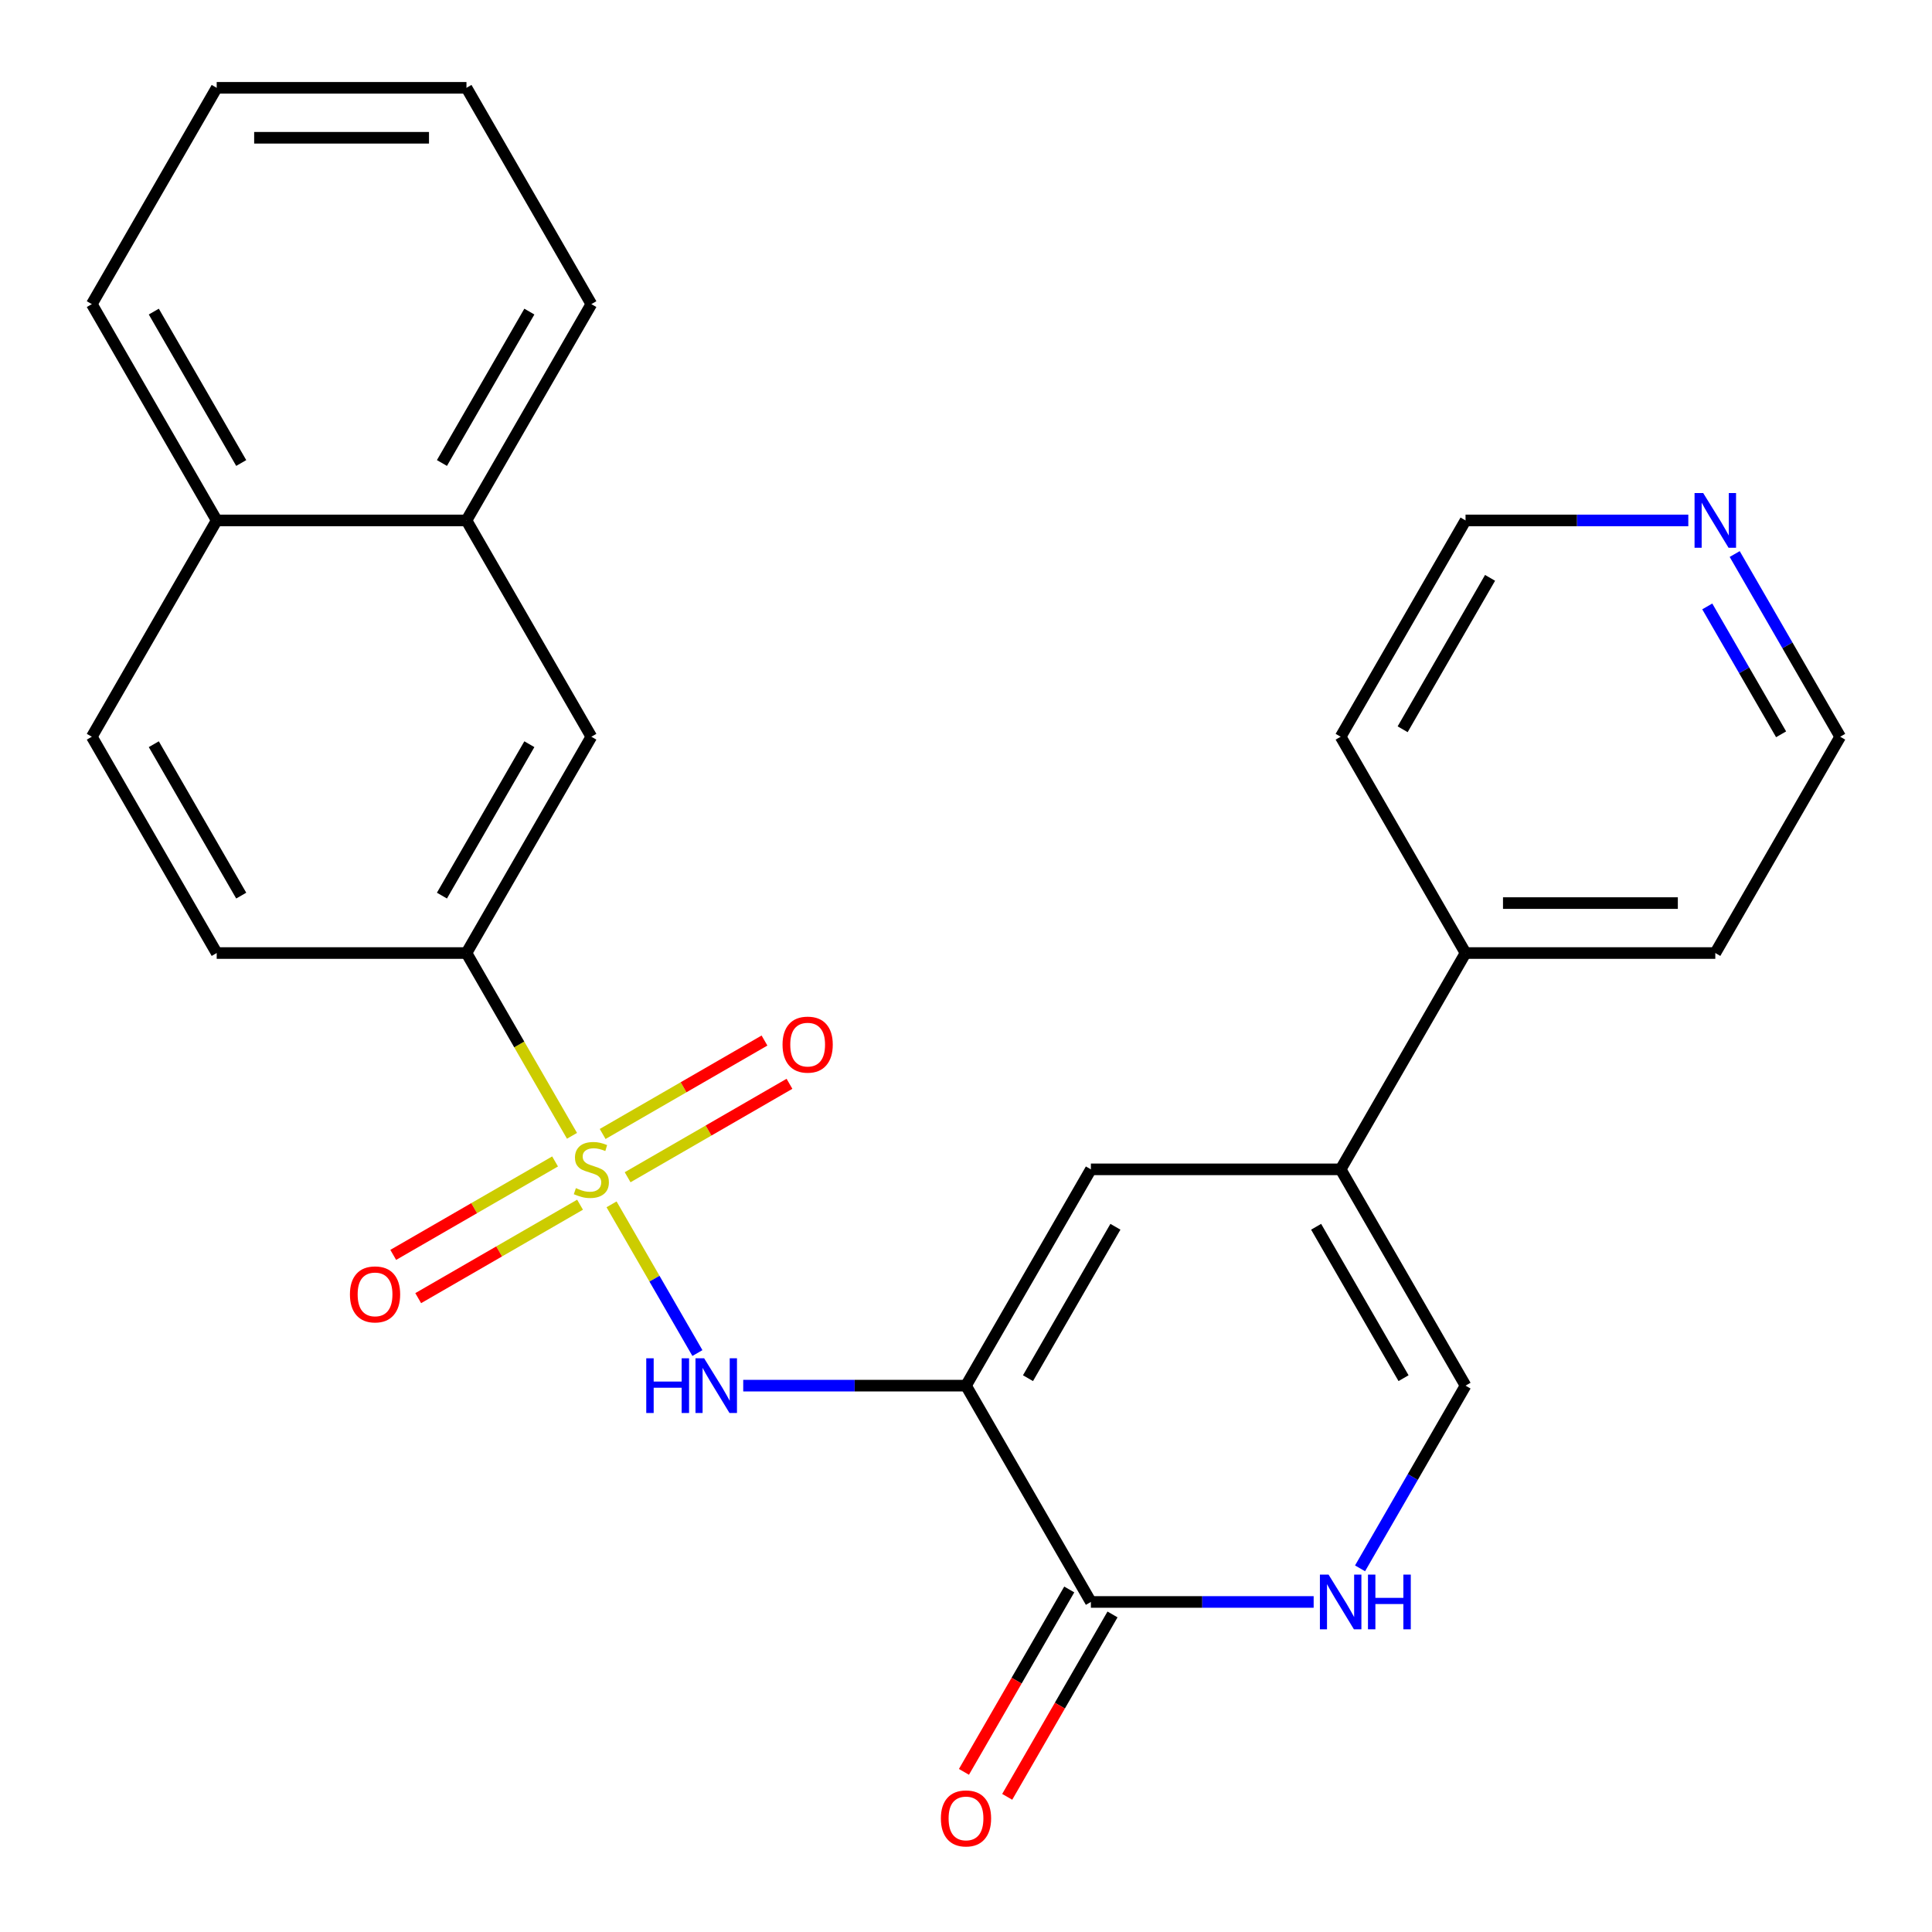 <?xml version='1.0' encoding='iso-8859-1'?>
<svg version='1.1' baseProfile='full'
              xmlns='http://www.w3.org/2000/svg'
                      xmlns:rdkit='http://www.rdkit.org/xml'
                      xmlns:xlink='http://www.w3.org/1999/xlink'
                  xml:space='preserve'
width='1000px' height='1000px' viewBox='0 0 1000 1000'>
<!-- END OF HEADER -->
<rect style='opacity:1.0;fill:#FFFFFF;stroke:none' width='1000' height='1000' x='0' y='0'> </rect>
<path class='bond-1' d='M 316.538,623.363 L 338.76,661.852' style='fill:none;fill-rule:evenodd;stroke:#CCCC00;stroke-width:6px;stroke-linecap:butt;stroke-linejoin:miter;stroke-opacity:1' />
<path class='bond-1' d='M 338.76,661.852 L 360.981,700.341' style='fill:none;fill-rule:evenodd;stroke:#0000FF;stroke-width:6px;stroke-linecap:butt;stroke-linejoin:miter;stroke-opacity:1' />
<path class='bond-6' d='M 296.063,587.899 L 268.752,540.595' style='fill:none;fill-rule:evenodd;stroke:#CCCC00;stroke-width:6px;stroke-linecap:butt;stroke-linejoin:miter;stroke-opacity:1' />
<path class='bond-6' d='M 268.752,540.595 L 241.441,493.291' style='fill:none;fill-rule:evenodd;stroke:#000000;stroke-width:6px;stroke-linecap:butt;stroke-linejoin:miter;stroke-opacity:1' />
<path class='bond-8' d='M 287.305,601.163 L 245.42,625.345' style='fill:none;fill-rule:evenodd;stroke:#CCCC00;stroke-width:6px;stroke-linecap:butt;stroke-linejoin:miter;stroke-opacity:1' />
<path class='bond-8' d='M 245.42,625.345 L 203.534,649.528' style='fill:none;fill-rule:evenodd;stroke:#FF0000;stroke-width:6px;stroke-linecap:butt;stroke-linejoin:miter;stroke-opacity:1' />
<path class='bond-8' d='M 300.233,623.555 L 258.348,647.737' style='fill:none;fill-rule:evenodd;stroke:#CCCC00;stroke-width:6px;stroke-linecap:butt;stroke-linejoin:miter;stroke-opacity:1' />
<path class='bond-8' d='M 258.348,647.737 L 216.462,671.92' style='fill:none;fill-rule:evenodd;stroke:#FF0000;stroke-width:6px;stroke-linecap:butt;stroke-linejoin:miter;stroke-opacity:1' />
<path class='bond-9' d='M 324.857,609.338 L 366.742,585.156' style='fill:none;fill-rule:evenodd;stroke:#CCCC00;stroke-width:6px;stroke-linecap:butt;stroke-linejoin:miter;stroke-opacity:1' />
<path class='bond-9' d='M 366.742,585.156 L 408.628,560.973' style='fill:none;fill-rule:evenodd;stroke:#FF0000;stroke-width:6px;stroke-linecap:butt;stroke-linejoin:miter;stroke-opacity:1' />
<path class='bond-9' d='M 311.929,586.946 L 353.814,562.764' style='fill:none;fill-rule:evenodd;stroke:#CCCC00;stroke-width:6px;stroke-linecap:butt;stroke-linejoin:miter;stroke-opacity:1' />
<path class='bond-9' d='M 353.814,562.764 L 395.7,538.581' style='fill:none;fill-rule:evenodd;stroke:#FF0000;stroke-width:6px;stroke-linecap:butt;stroke-linejoin:miter;stroke-opacity:1' />
<path class='bond-0' d='M 500,717.21 L 442.346,717.21' style='fill:none;fill-rule:evenodd;stroke:#000000;stroke-width:6px;stroke-linecap:butt;stroke-linejoin:miter;stroke-opacity:1' />
<path class='bond-0' d='M 442.346,717.21 L 384.693,717.21' style='fill:none;fill-rule:evenodd;stroke:#0000FF;stroke-width:6px;stroke-linecap:butt;stroke-linejoin:miter;stroke-opacity:1' />
<path class='bond-2' d='M 500,717.21 L 564.64,829.169' style='fill:none;fill-rule:evenodd;stroke:#000000;stroke-width:6px;stroke-linecap:butt;stroke-linejoin:miter;stroke-opacity:1' />
<path class='bond-3' d='M 500,717.21 L 564.64,605.251' style='fill:none;fill-rule:evenodd;stroke:#000000;stroke-width:6px;stroke-linecap:butt;stroke-linejoin:miter;stroke-opacity:1' />
<path class='bond-3' d='M 532.088,713.344 L 577.336,634.972' style='fill:none;fill-rule:evenodd;stroke:#000000;stroke-width:6px;stroke-linecap:butt;stroke-linejoin:miter;stroke-opacity:1' />
<path class='bond-5' d='M 564.64,829.169 L 622.293,829.169' style='fill:none;fill-rule:evenodd;stroke:#000000;stroke-width:6px;stroke-linecap:butt;stroke-linejoin:miter;stroke-opacity:1' />
<path class='bond-5' d='M 622.293,829.169 L 679.947,829.169' style='fill:none;fill-rule:evenodd;stroke:#0000FF;stroke-width:6px;stroke-linecap:butt;stroke-linejoin:miter;stroke-opacity:1' />
<path class='bond-12' d='M 553.444,822.705 L 526.191,869.909' style='fill:none;fill-rule:evenodd;stroke:#000000;stroke-width:6px;stroke-linecap:butt;stroke-linejoin:miter;stroke-opacity:1' />
<path class='bond-12' d='M 526.191,869.909 L 498.938,917.112' style='fill:none;fill-rule:evenodd;stroke:#FF0000;stroke-width:6px;stroke-linecap:butt;stroke-linejoin:miter;stroke-opacity:1' />
<path class='bond-12' d='M 575.836,835.633 L 548.583,882.837' style='fill:none;fill-rule:evenodd;stroke:#000000;stroke-width:6px;stroke-linecap:butt;stroke-linejoin:miter;stroke-opacity:1' />
<path class='bond-12' d='M 548.583,882.837 L 521.33,930.04' style='fill:none;fill-rule:evenodd;stroke:#FF0000;stroke-width:6px;stroke-linecap:butt;stroke-linejoin:miter;stroke-opacity:1' />
<path class='bond-4' d='M 564.64,605.251 L 693.919,605.251' style='fill:none;fill-rule:evenodd;stroke:#000000;stroke-width:6px;stroke-linecap:butt;stroke-linejoin:miter;stroke-opacity:1' />
<path class='bond-7' d='M 693.919,605.251 L 758.559,717.21' style='fill:none;fill-rule:evenodd;stroke:#000000;stroke-width:6px;stroke-linecap:butt;stroke-linejoin:miter;stroke-opacity:1' />
<path class='bond-7' d='M 681.223,634.972 L 726.471,713.344' style='fill:none;fill-rule:evenodd;stroke:#000000;stroke-width:6px;stroke-linecap:butt;stroke-linejoin:miter;stroke-opacity:1' />
<path class='bond-13' d='M 693.919,605.251 L 758.559,493.291' style='fill:none;fill-rule:evenodd;stroke:#000000;stroke-width:6px;stroke-linecap:butt;stroke-linejoin:miter;stroke-opacity:1' />
<path class='bond-27' d='M 703.96,811.777 L 731.259,764.493' style='fill:none;fill-rule:evenodd;stroke:#0000FF;stroke-width:6px;stroke-linecap:butt;stroke-linejoin:miter;stroke-opacity:1' />
<path class='bond-27' d='M 731.259,764.493 L 758.559,717.21' style='fill:none;fill-rule:evenodd;stroke:#000000;stroke-width:6px;stroke-linecap:butt;stroke-linejoin:miter;stroke-opacity:1' />
<path class='bond-10' d='M 241.441,493.291 L 306.081,381.332' style='fill:none;fill-rule:evenodd;stroke:#000000;stroke-width:6px;stroke-linecap:butt;stroke-linejoin:miter;stroke-opacity:1' />
<path class='bond-10' d='M 228.745,463.57 L 273.993,385.198' style='fill:none;fill-rule:evenodd;stroke:#000000;stroke-width:6px;stroke-linecap:butt;stroke-linejoin:miter;stroke-opacity:1' />
<path class='bond-14' d='M 241.441,493.291 L 112.162,493.291' style='fill:none;fill-rule:evenodd;stroke:#000000;stroke-width:6px;stroke-linecap:butt;stroke-linejoin:miter;stroke-opacity:1' />
<path class='bond-11' d='M 306.081,381.332 L 241.441,269.373' style='fill:none;fill-rule:evenodd;stroke:#000000;stroke-width:6px;stroke-linecap:butt;stroke-linejoin:miter;stroke-opacity:1' />
<path class='bond-20' d='M 241.441,269.373 L 306.081,157.414' style='fill:none;fill-rule:evenodd;stroke:#000000;stroke-width:6px;stroke-linecap:butt;stroke-linejoin:miter;stroke-opacity:1' />
<path class='bond-20' d='M 228.745,239.651 L 273.993,161.28' style='fill:none;fill-rule:evenodd;stroke:#000000;stroke-width:6px;stroke-linecap:butt;stroke-linejoin:miter;stroke-opacity:1' />
<path class='bond-26' d='M 241.441,269.373 L 112.162,269.373' style='fill:none;fill-rule:evenodd;stroke:#000000;stroke-width:6px;stroke-linecap:butt;stroke-linejoin:miter;stroke-opacity:1' />
<path class='bond-21' d='M 758.559,493.291 L 693.919,381.332' style='fill:none;fill-rule:evenodd;stroke:#000000;stroke-width:6px;stroke-linecap:butt;stroke-linejoin:miter;stroke-opacity:1' />
<path class='bond-22' d='M 758.559,493.291 L 887.838,493.291' style='fill:none;fill-rule:evenodd;stroke:#000000;stroke-width:6px;stroke-linecap:butt;stroke-linejoin:miter;stroke-opacity:1' />
<path class='bond-22' d='M 777.951,467.435 L 868.446,467.435' style='fill:none;fill-rule:evenodd;stroke:#000000;stroke-width:6px;stroke-linecap:butt;stroke-linejoin:miter;stroke-opacity:1' />
<path class='bond-17' d='M 112.162,493.291 L 47.522,381.332' style='fill:none;fill-rule:evenodd;stroke:#000000;stroke-width:6px;stroke-linecap:butt;stroke-linejoin:miter;stroke-opacity:1' />
<path class='bond-17' d='M 124.858,463.57 L 79.61,385.198' style='fill:none;fill-rule:evenodd;stroke:#000000;stroke-width:6px;stroke-linecap:butt;stroke-linejoin:miter;stroke-opacity:1' />
<path class='bond-15' d='M 897.879,286.765 L 925.179,334.049' style='fill:none;fill-rule:evenodd;stroke:#0000FF;stroke-width:6px;stroke-linecap:butt;stroke-linejoin:miter;stroke-opacity:1' />
<path class='bond-15' d='M 925.179,334.049 L 952.478,381.332' style='fill:none;fill-rule:evenodd;stroke:#000000;stroke-width:6px;stroke-linecap:butt;stroke-linejoin:miter;stroke-opacity:1' />
<path class='bond-15' d='M 883.677,313.878 L 902.787,346.976' style='fill:none;fill-rule:evenodd;stroke:#0000FF;stroke-width:6px;stroke-linecap:butt;stroke-linejoin:miter;stroke-opacity:1' />
<path class='bond-15' d='M 902.787,346.976 L 921.896,380.075' style='fill:none;fill-rule:evenodd;stroke:#000000;stroke-width:6px;stroke-linecap:butt;stroke-linejoin:miter;stroke-opacity:1' />
<path class='bond-29' d='M 873.866,269.373 L 816.212,269.373' style='fill:none;fill-rule:evenodd;stroke:#0000FF;stroke-width:6px;stroke-linecap:butt;stroke-linejoin:miter;stroke-opacity:1' />
<path class='bond-29' d='M 816.212,269.373 L 758.559,269.373' style='fill:none;fill-rule:evenodd;stroke:#000000;stroke-width:6px;stroke-linecap:butt;stroke-linejoin:miter;stroke-opacity:1' />
<path class='bond-16' d='M 112.162,269.373 L 47.522,381.332' style='fill:none;fill-rule:evenodd;stroke:#000000;stroke-width:6px;stroke-linecap:butt;stroke-linejoin:miter;stroke-opacity:1' />
<path class='bond-23' d='M 112.162,269.373 L 47.522,157.414' style='fill:none;fill-rule:evenodd;stroke:#000000;stroke-width:6px;stroke-linecap:butt;stroke-linejoin:miter;stroke-opacity:1' />
<path class='bond-23' d='M 124.858,239.651 L 79.61,161.28' style='fill:none;fill-rule:evenodd;stroke:#000000;stroke-width:6px;stroke-linecap:butt;stroke-linejoin:miter;stroke-opacity:1' />
<path class='bond-18' d='M 952.478,381.332 L 887.838,493.291' style='fill:none;fill-rule:evenodd;stroke:#000000;stroke-width:6px;stroke-linecap:butt;stroke-linejoin:miter;stroke-opacity:1' />
<path class='bond-19' d='M 758.559,269.373 L 693.919,381.332' style='fill:none;fill-rule:evenodd;stroke:#000000;stroke-width:6px;stroke-linecap:butt;stroke-linejoin:miter;stroke-opacity:1' />
<path class='bond-19' d='M 771.255,299.095 L 726.007,377.466' style='fill:none;fill-rule:evenodd;stroke:#000000;stroke-width:6px;stroke-linecap:butt;stroke-linejoin:miter;stroke-opacity:1' />
<path class='bond-24' d='M 306.081,157.414 L 241.441,45.455' style='fill:none;fill-rule:evenodd;stroke:#000000;stroke-width:6px;stroke-linecap:butt;stroke-linejoin:miter;stroke-opacity:1' />
<path class='bond-25' d='M 47.522,157.414 L 112.162,45.455' style='fill:none;fill-rule:evenodd;stroke:#000000;stroke-width:6px;stroke-linecap:butt;stroke-linejoin:miter;stroke-opacity:1' />
<path class='bond-28' d='M 241.441,45.455 L 112.162,45.455' style='fill:none;fill-rule:evenodd;stroke:#000000;stroke-width:6px;stroke-linecap:butt;stroke-linejoin:miter;stroke-opacity:1' />
<path class='bond-28' d='M 222.049,71.31 L 131.554,71.31' style='fill:none;fill-rule:evenodd;stroke:#000000;stroke-width:6px;stroke-linecap:butt;stroke-linejoin:miter;stroke-opacity:1' />
<path  class='atom-0' d='M 298.081 614.971
Q 298.401 615.091, 299.721 615.651
Q 301.041 616.211, 302.481 616.571
Q 303.961 616.891, 305.401 616.891
Q 308.081 616.891, 309.641 615.611
Q 311.201 614.291, 311.201 612.011
Q 311.201 610.451, 310.401 609.491
Q 309.641 608.531, 308.441 608.011
Q 307.241 607.491, 305.241 606.891
Q 302.721 606.131, 301.201 605.411
Q 299.721 604.691, 298.641 603.171
Q 297.601 601.651, 297.601 599.091
Q 297.601 595.531, 300.001 593.331
Q 302.441 591.131, 307.241 591.131
Q 310.521 591.131, 314.241 592.691
L 313.321 595.771
Q 309.921 594.371, 307.361 594.371
Q 304.601 594.371, 303.081 595.531
Q 301.561 596.651, 301.601 598.611
Q 301.601 600.131, 302.361 601.051
Q 303.161 601.971, 304.281 602.491
Q 305.441 603.011, 307.361 603.611
Q 309.921 604.411, 311.441 605.211
Q 312.961 606.011, 314.041 607.651
Q 315.161 609.251, 315.161 612.011
Q 315.161 615.931, 312.521 618.051
Q 309.921 620.131, 305.561 620.131
Q 303.041 620.131, 301.121 619.571
Q 299.241 619.051, 297.001 618.131
L 298.081 614.971
' fill='#CCCC00'/>
<path  class='atom-2' d='M 334.501 703.05
L 338.341 703.05
L 338.341 715.09
L 352.821 715.09
L 352.821 703.05
L 356.661 703.05
L 356.661 731.37
L 352.821 731.37
L 352.821 718.29
L 338.341 718.29
L 338.341 731.37
L 334.501 731.37
L 334.501 703.05
' fill='#0000FF'/>
<path  class='atom-2' d='M 364.461 703.05
L 373.741 718.05
Q 374.661 719.53, 376.141 722.21
Q 377.621 724.89, 377.701 725.05
L 377.701 703.05
L 381.461 703.05
L 381.461 731.37
L 377.581 731.37
L 367.621 714.97
Q 366.461 713.05, 365.221 710.85
Q 364.021 708.65, 363.661 707.97
L 363.661 731.37
L 359.981 731.37
L 359.981 703.05
L 364.461 703.05
' fill='#0000FF'/>
<path  class='atom-6' d='M 687.659 815.009
L 696.939 830.009
Q 697.859 831.489, 699.339 834.169
Q 700.819 836.849, 700.899 837.009
L 700.899 815.009
L 704.659 815.009
L 704.659 843.329
L 700.779 843.329
L 690.819 826.929
Q 689.659 825.009, 688.419 822.809
Q 687.219 820.609, 686.859 819.929
L 686.859 843.329
L 683.179 843.329
L 683.179 815.009
L 687.659 815.009
' fill='#0000FF'/>
<path  class='atom-6' d='M 708.059 815.009
L 711.899 815.009
L 711.899 827.049
L 726.379 827.049
L 726.379 815.009
L 730.219 815.009
L 730.219 843.329
L 726.379 843.329
L 726.379 830.249
L 711.899 830.249
L 711.899 843.329
L 708.059 843.329
L 708.059 815.009
' fill='#0000FF'/>
<path  class='atom-9' d='M 181.122 669.97
Q 181.122 663.17, 184.482 659.37
Q 187.842 655.57, 194.122 655.57
Q 200.402 655.57, 203.762 659.37
Q 207.122 663.17, 207.122 669.97
Q 207.122 676.85, 203.722 680.77
Q 200.322 684.65, 194.122 684.65
Q 187.882 684.65, 184.482 680.77
Q 181.122 676.89, 181.122 669.97
M 194.122 681.45
Q 198.442 681.45, 200.762 678.57
Q 203.122 675.65, 203.122 669.97
Q 203.122 664.41, 200.762 661.61
Q 198.442 658.77, 194.122 658.77
Q 189.802 658.77, 187.442 661.57
Q 185.122 664.37, 185.122 669.97
Q 185.122 675.69, 187.442 678.57
Q 189.802 681.45, 194.122 681.45
' fill='#FF0000'/>
<path  class='atom-10' d='M 405.04 540.691
Q 405.04 533.891, 408.4 530.091
Q 411.76 526.291, 418.04 526.291
Q 424.32 526.291, 427.68 530.091
Q 431.04 533.891, 431.04 540.691
Q 431.04 547.571, 427.64 551.491
Q 424.24 555.371, 418.04 555.371
Q 411.8 555.371, 408.4 551.491
Q 405.04 547.611, 405.04 540.691
M 418.04 552.171
Q 422.36 552.171, 424.68 549.291
Q 427.04 546.371, 427.04 540.691
Q 427.04 535.131, 424.68 532.331
Q 422.36 529.491, 418.04 529.491
Q 413.72 529.491, 411.36 532.291
Q 409.04 535.091, 409.04 540.691
Q 409.04 546.411, 411.36 549.291
Q 413.72 552.171, 418.04 552.171
' fill='#FF0000'/>
<path  class='atom-13' d='M 487 941.208
Q 487 934.408, 490.36 930.608
Q 493.72 926.808, 500 926.808
Q 506.28 926.808, 509.64 930.608
Q 513 934.408, 513 941.208
Q 513 948.088, 509.6 952.008
Q 506.2 955.888, 500 955.888
Q 493.76 955.888, 490.36 952.008
Q 487 948.128, 487 941.208
M 500 952.688
Q 504.32 952.688, 506.64 949.808
Q 509 946.888, 509 941.208
Q 509 935.648, 506.64 932.848
Q 504.32 930.008, 500 930.008
Q 495.68 930.008, 493.32 932.808
Q 491 935.608, 491 941.208
Q 491 946.928, 493.32 949.808
Q 495.68 952.688, 500 952.688
' fill='#FF0000'/>
<path  class='atom-16' d='M 881.578 255.213
L 890.858 270.213
Q 891.778 271.693, 893.258 274.373
Q 894.738 277.053, 894.818 277.213
L 894.818 255.213
L 898.578 255.213
L 898.578 283.533
L 894.698 283.533
L 884.738 267.133
Q 883.578 265.213, 882.338 263.013
Q 881.138 260.813, 880.778 260.133
L 880.778 283.533
L 877.098 283.533
L 877.098 255.213
L 881.578 255.213
' fill='#0000FF'/>
</svg>

